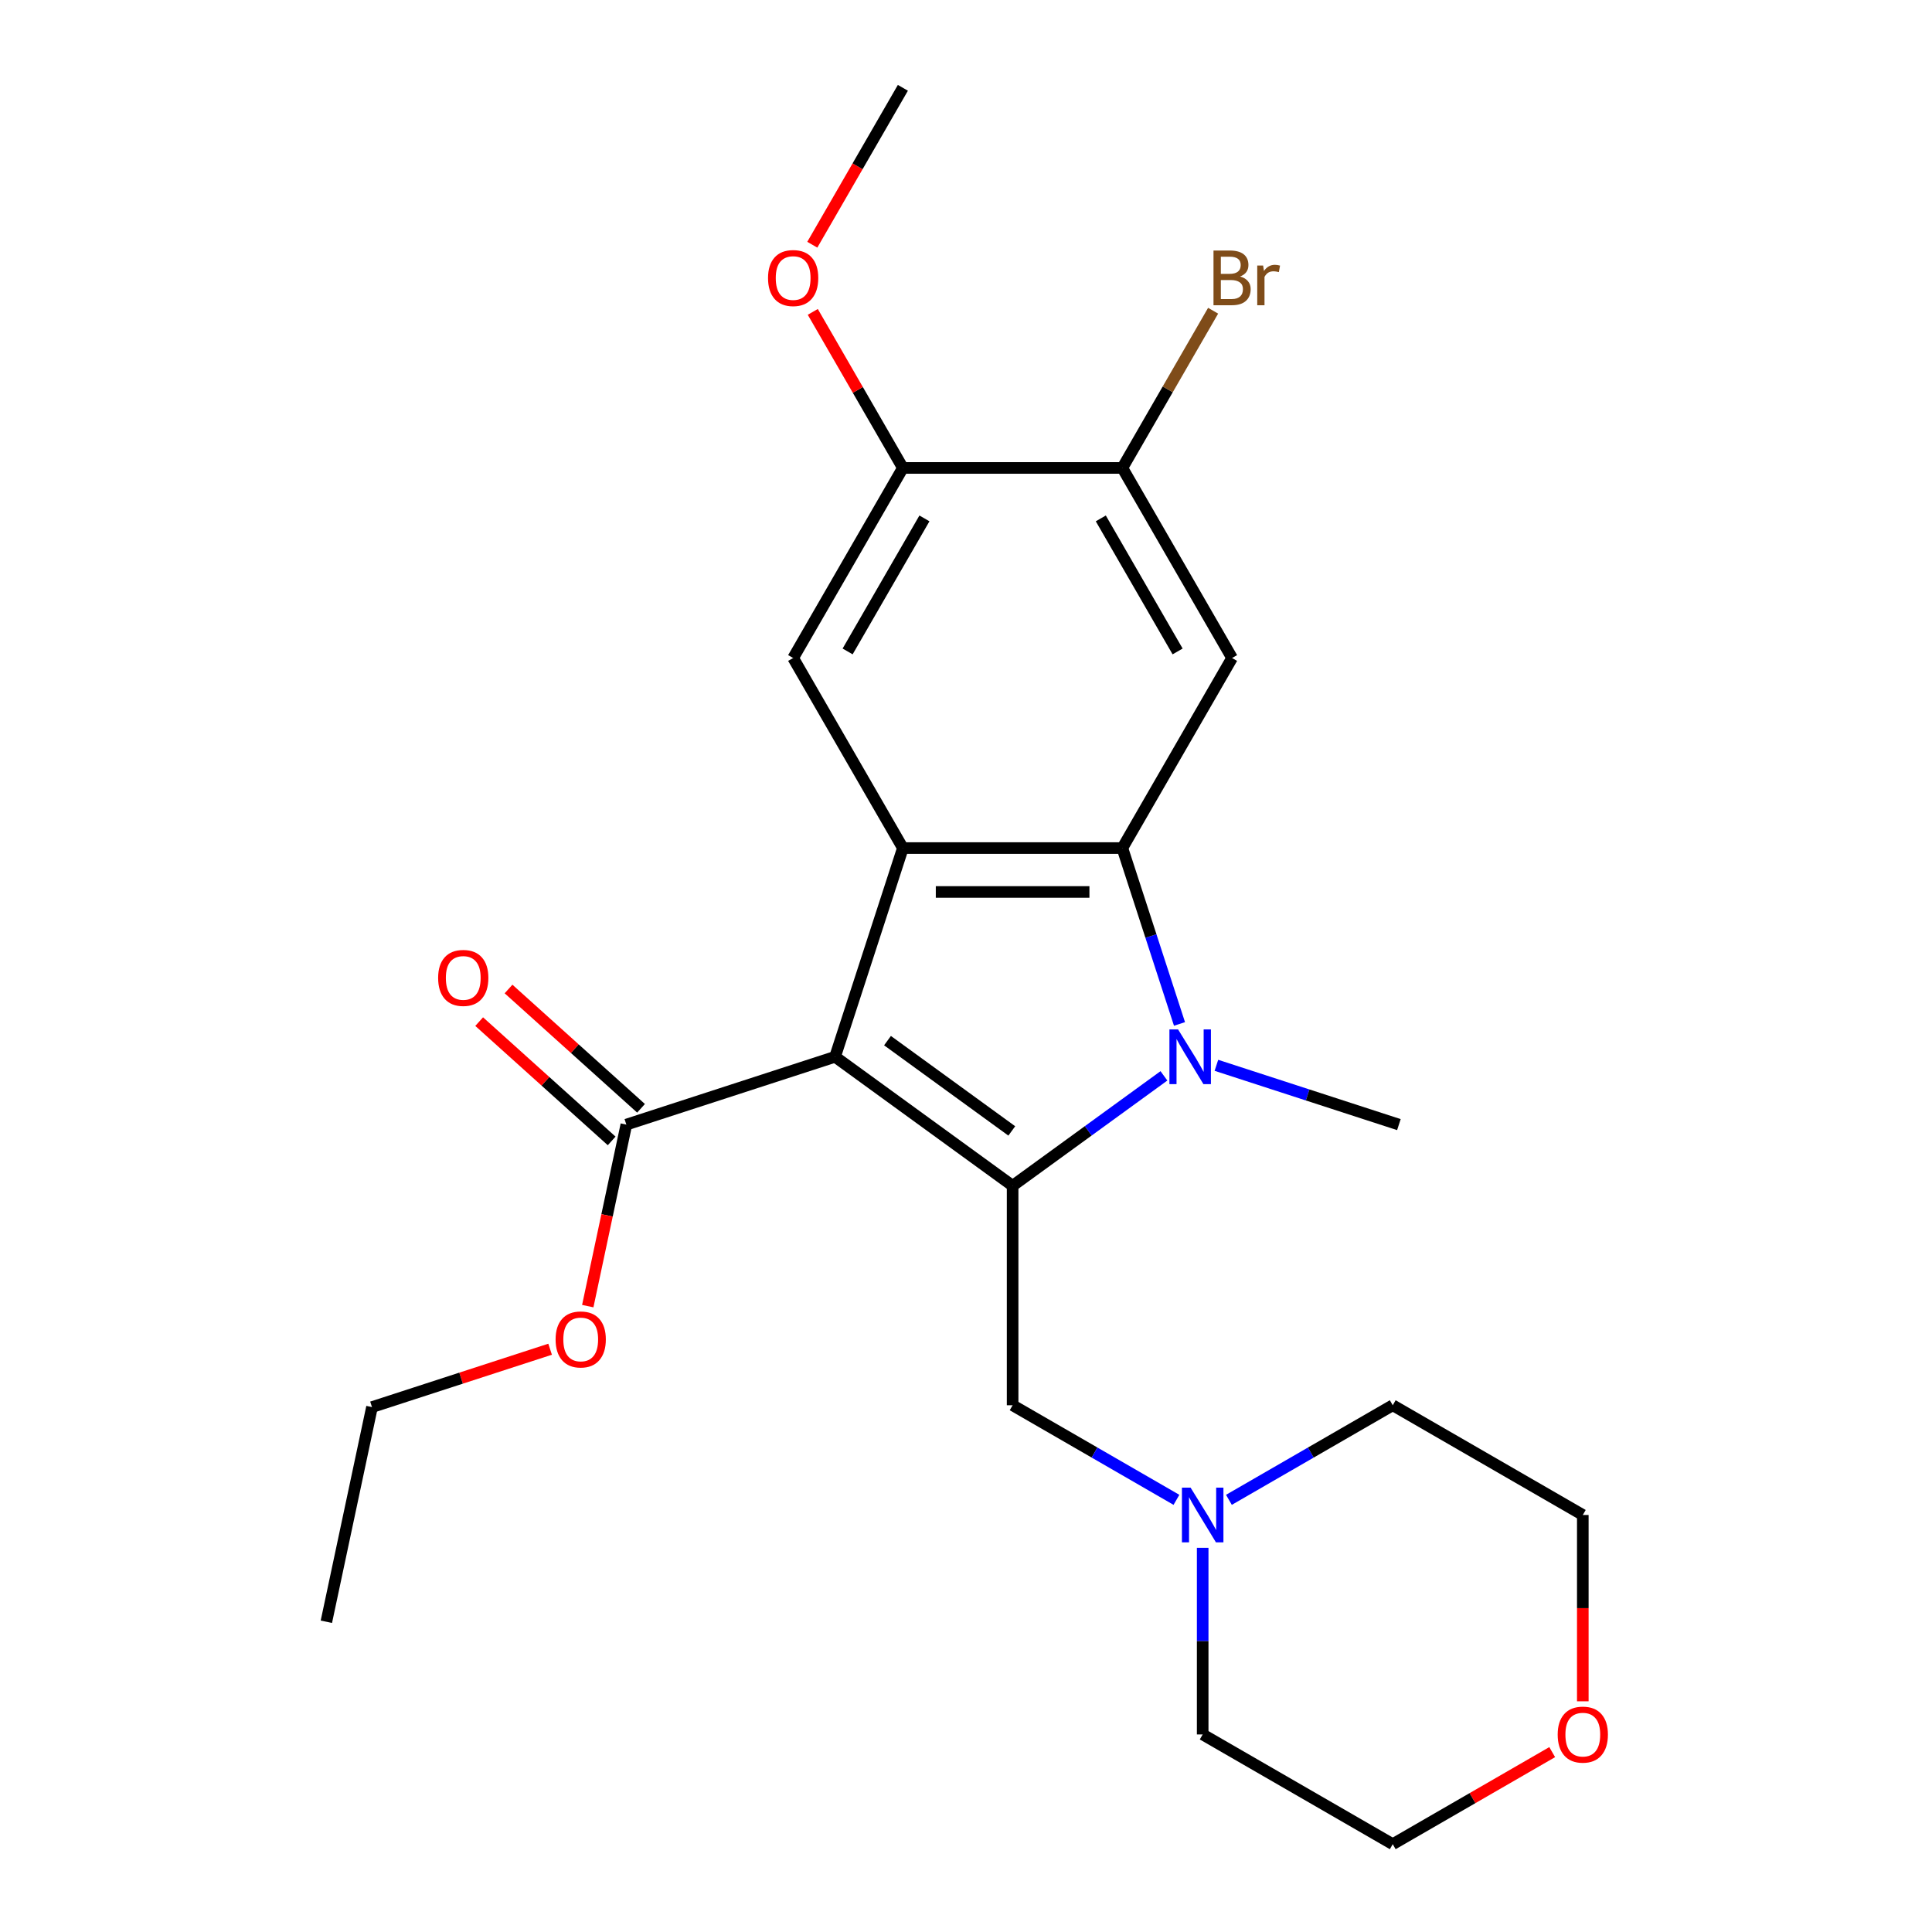 <?xml version='1.0' encoding='iso-8859-1'?>
<svg version='1.1' baseProfile='full'
              xmlns='http://www.w3.org/2000/svg'
                      xmlns:rdkit='http://www.rdkit.org/xml'
                      xmlns:xlink='http://www.w3.org/1999/xlink'
                  xml:space='preserve'
width='1000px' height='1000px' viewBox='0 0 1000 1000'>
<!-- END OF HEADER -->
<rect style='opacity:1.0;fill:#FFFFFF;stroke:none' width='1000' height='1000' x='0' y='0'> </rect>
<path class='bond-0' d='M 432.23,546.993 L 524.13,613.762' style='fill:none;fill-rule:evenodd;stroke:#000000;stroke-width:6px;stroke-linecap:butt;stroke-linejoin:miter;stroke-opacity:1' />
<path class='bond-0' d='M 459.369,538.628 L 523.699,585.366' style='fill:none;fill-rule:evenodd;stroke:#000000;stroke-width:6px;stroke-linecap:butt;stroke-linejoin:miter;stroke-opacity:1' />
<path class='bond-2' d='M 432.23,546.993 L 467.332,438.958' style='fill:none;fill-rule:evenodd;stroke:#000000;stroke-width:6px;stroke-linecap:butt;stroke-linejoin:miter;stroke-opacity:1' />
<path class='bond-5' d='M 432.23,546.993 L 324.195,582.095' style='fill:none;fill-rule:evenodd;stroke:#000000;stroke-width:6px;stroke-linecap:butt;stroke-linejoin:miter;stroke-opacity:1' />
<path class='bond-1' d='M 524.13,613.762 L 563.29,585.31' style='fill:none;fill-rule:evenodd;stroke:#000000;stroke-width:6px;stroke-linecap:butt;stroke-linejoin:miter;stroke-opacity:1' />
<path class='bond-1' d='M 563.29,585.31 L 602.45,556.859' style='fill:none;fill-rule:evenodd;stroke:#0000FF;stroke-width:6px;stroke-linecap:butt;stroke-linejoin:miter;stroke-opacity:1' />
<path class='bond-8' d='M 524.13,613.762 L 524.13,727.356' style='fill:none;fill-rule:evenodd;stroke:#000000;stroke-width:6px;stroke-linecap:butt;stroke-linejoin:miter;stroke-opacity:1' />
<path class='bond-13' d='M 629.609,551.405 L 676.837,566.75' style='fill:none;fill-rule:evenodd;stroke:#0000FF;stroke-width:6px;stroke-linecap:butt;stroke-linejoin:miter;stroke-opacity:1' />
<path class='bond-13' d='M 676.837,566.75 L 724.064,582.095' style='fill:none;fill-rule:evenodd;stroke:#000000;stroke-width:6px;stroke-linecap:butt;stroke-linejoin:miter;stroke-opacity:1' />
<path class='bond-24' d='M 610.506,529.993 L 595.717,484.475' style='fill:none;fill-rule:evenodd;stroke:#0000FF;stroke-width:6px;stroke-linecap:butt;stroke-linejoin:miter;stroke-opacity:1' />
<path class='bond-24' d='M 595.717,484.475 L 580.927,438.958' style='fill:none;fill-rule:evenodd;stroke:#000000;stroke-width:6px;stroke-linecap:butt;stroke-linejoin:miter;stroke-opacity:1' />
<path class='bond-3' d='M 467.332,438.958 L 580.927,438.958' style='fill:none;fill-rule:evenodd;stroke:#000000;stroke-width:6px;stroke-linecap:butt;stroke-linejoin:miter;stroke-opacity:1' />
<path class='bond-3' d='M 484.372,461.677 L 563.888,461.677' style='fill:none;fill-rule:evenodd;stroke:#000000;stroke-width:6px;stroke-linecap:butt;stroke-linejoin:miter;stroke-opacity:1' />
<path class='bond-6' d='M 467.332,438.958 L 410.535,340.582' style='fill:none;fill-rule:evenodd;stroke:#000000;stroke-width:6px;stroke-linecap:butt;stroke-linejoin:miter;stroke-opacity:1' />
<path class='bond-4' d='M 580.927,438.958 L 637.724,340.582' style='fill:none;fill-rule:evenodd;stroke:#000000;stroke-width:6px;stroke-linecap:butt;stroke-linejoin:miter;stroke-opacity:1' />
<path class='bond-25' d='M 637.724,340.582 L 580.927,242.206' style='fill:none;fill-rule:evenodd;stroke:#000000;stroke-width:6px;stroke-linecap:butt;stroke-linejoin:miter;stroke-opacity:1' />
<path class='bond-25' d='M 609.53,337.185 L 569.771,268.322' style='fill:none;fill-rule:evenodd;stroke:#000000;stroke-width:6px;stroke-linecap:butt;stroke-linejoin:miter;stroke-opacity:1' />
<path class='bond-11' d='M 331.796,573.653 L 297.507,542.78' style='fill:none;fill-rule:evenodd;stroke:#000000;stroke-width:6px;stroke-linecap:butt;stroke-linejoin:miter;stroke-opacity:1' />
<path class='bond-11' d='M 297.507,542.78 L 263.219,511.906' style='fill:none;fill-rule:evenodd;stroke:#FF0000;stroke-width:6px;stroke-linecap:butt;stroke-linejoin:miter;stroke-opacity:1' />
<path class='bond-11' d='M 316.594,590.537 L 282.305,559.663' style='fill:none;fill-rule:evenodd;stroke:#000000;stroke-width:6px;stroke-linecap:butt;stroke-linejoin:miter;stroke-opacity:1' />
<path class='bond-11' d='M 282.305,559.663 L 248.017,528.79' style='fill:none;fill-rule:evenodd;stroke:#FF0000;stroke-width:6px;stroke-linecap:butt;stroke-linejoin:miter;stroke-opacity:1' />
<path class='bond-15' d='M 324.195,582.095 L 314.21,629.071' style='fill:none;fill-rule:evenodd;stroke:#000000;stroke-width:6px;stroke-linecap:butt;stroke-linejoin:miter;stroke-opacity:1' />
<path class='bond-15' d='M 314.21,629.071 L 304.225,676.048' style='fill:none;fill-rule:evenodd;stroke:#FF0000;stroke-width:6px;stroke-linecap:butt;stroke-linejoin:miter;stroke-opacity:1' />
<path class='bond-9' d='M 410.535,340.582 L 467.332,242.206' style='fill:none;fill-rule:evenodd;stroke:#000000;stroke-width:6px;stroke-linecap:butt;stroke-linejoin:miter;stroke-opacity:1' />
<path class='bond-9' d='M 438.73,337.185 L 478.488,268.322' style='fill:none;fill-rule:evenodd;stroke:#000000;stroke-width:6px;stroke-linecap:butt;stroke-linejoin:miter;stroke-opacity:1' />
<path class='bond-7' d='M 580.927,242.206 L 467.332,242.206' style='fill:none;fill-rule:evenodd;stroke:#000000;stroke-width:6px;stroke-linecap:butt;stroke-linejoin:miter;stroke-opacity:1' />
<path class='bond-14' d='M 580.927,242.206 L 604.418,201.518' style='fill:none;fill-rule:evenodd;stroke:#000000;stroke-width:6px;stroke-linecap:butt;stroke-linejoin:miter;stroke-opacity:1' />
<path class='bond-14' d='M 604.418,201.518 L 627.909,160.83' style='fill:none;fill-rule:evenodd;stroke:#7F4C19;stroke-width:6px;stroke-linecap:butt;stroke-linejoin:miter;stroke-opacity:1' />
<path class='bond-10' d='M 524.13,727.356 L 566.528,751.835' style='fill:none;fill-rule:evenodd;stroke:#000000;stroke-width:6px;stroke-linecap:butt;stroke-linejoin:miter;stroke-opacity:1' />
<path class='bond-10' d='M 566.528,751.835 L 608.926,776.313' style='fill:none;fill-rule:evenodd;stroke:#0000FF;stroke-width:6px;stroke-linecap:butt;stroke-linejoin:miter;stroke-opacity:1' />
<path class='bond-16' d='M 467.332,242.206 L 444.014,201.818' style='fill:none;fill-rule:evenodd;stroke:#000000;stroke-width:6px;stroke-linecap:butt;stroke-linejoin:miter;stroke-opacity:1' />
<path class='bond-16' d='M 444.014,201.818 L 420.696,161.43' style='fill:none;fill-rule:evenodd;stroke:#FF0000;stroke-width:6px;stroke-linecap:butt;stroke-linejoin:miter;stroke-opacity:1' />
<path class='bond-17' d='M 636.085,776.313 L 678.483,751.835' style='fill:none;fill-rule:evenodd;stroke:#0000FF;stroke-width:6px;stroke-linecap:butt;stroke-linejoin:miter;stroke-opacity:1' />
<path class='bond-17' d='M 678.483,751.835 L 720.881,727.356' style='fill:none;fill-rule:evenodd;stroke:#000000;stroke-width:6px;stroke-linecap:butt;stroke-linejoin:miter;stroke-opacity:1' />
<path class='bond-18' d='M 622.505,801.153 L 622.505,849.451' style='fill:none;fill-rule:evenodd;stroke:#0000FF;stroke-width:6px;stroke-linecap:butt;stroke-linejoin:miter;stroke-opacity:1' />
<path class='bond-18' d='M 622.505,849.451 L 622.505,897.748' style='fill:none;fill-rule:evenodd;stroke:#000000;stroke-width:6px;stroke-linecap:butt;stroke-linejoin:miter;stroke-opacity:1' />
<path class='bond-12' d='M 803.417,906.893 L 762.149,930.719' style='fill:none;fill-rule:evenodd;stroke:#FF0000;stroke-width:6px;stroke-linecap:butt;stroke-linejoin:miter;stroke-opacity:1' />
<path class='bond-12' d='M 762.149,930.719 L 720.881,954.545' style='fill:none;fill-rule:evenodd;stroke:#000000;stroke-width:6px;stroke-linecap:butt;stroke-linejoin:miter;stroke-opacity:1' />
<path class='bond-26' d='M 819.257,880.588 L 819.257,832.371' style='fill:none;fill-rule:evenodd;stroke:#FF0000;stroke-width:6px;stroke-linecap:butt;stroke-linejoin:miter;stroke-opacity:1' />
<path class='bond-26' d='M 819.257,832.371 L 819.257,784.154' style='fill:none;fill-rule:evenodd;stroke:#000000;stroke-width:6px;stroke-linecap:butt;stroke-linejoin:miter;stroke-opacity:1' />
<path class='bond-21' d='M 284.737,698.354 L 238.64,713.332' style='fill:none;fill-rule:evenodd;stroke:#FF0000;stroke-width:6px;stroke-linecap:butt;stroke-linejoin:miter;stroke-opacity:1' />
<path class='bond-21' d='M 238.64,713.332 L 192.542,728.31' style='fill:none;fill-rule:evenodd;stroke:#000000;stroke-width:6px;stroke-linecap:butt;stroke-linejoin:miter;stroke-opacity:1' />
<path class='bond-22' d='M 420.442,126.67 L 443.887,86.062' style='fill:none;fill-rule:evenodd;stroke:#FF0000;stroke-width:6px;stroke-linecap:butt;stroke-linejoin:miter;stroke-opacity:1' />
<path class='bond-22' d='M 443.887,86.062 L 467.332,45.455' style='fill:none;fill-rule:evenodd;stroke:#000000;stroke-width:6px;stroke-linecap:butt;stroke-linejoin:miter;stroke-opacity:1' />
<path class='bond-20' d='M 720.881,727.356 L 819.257,784.154' style='fill:none;fill-rule:evenodd;stroke:#000000;stroke-width:6px;stroke-linecap:butt;stroke-linejoin:miter;stroke-opacity:1' />
<path class='bond-19' d='M 622.505,897.748 L 720.881,954.545' style='fill:none;fill-rule:evenodd;stroke:#000000;stroke-width:6px;stroke-linecap:butt;stroke-linejoin:miter;stroke-opacity:1' />
<path class='bond-23' d='M 192.542,728.31 L 168.925,839.422' style='fill:none;fill-rule:evenodd;stroke:#000000;stroke-width:6px;stroke-linecap:butt;stroke-linejoin:miter;stroke-opacity:1' />
<path  class='atom-2' d='M 609.77 532.833
L 619.05 547.833
Q 619.97 549.313, 621.45 551.993
Q 622.93 554.673, 623.01 554.833
L 623.01 532.833
L 626.77 532.833
L 626.77 561.153
L 622.89 561.153
L 612.93 544.753
Q 611.77 542.833, 610.53 540.633
Q 609.33 538.433, 608.97 537.753
L 608.97 561.153
L 605.29 561.153
L 605.29 532.833
L 609.77 532.833
' fill='#0000FF'/>
<path  class='atom-11' d='M 616.245 769.994
L 625.525 784.994
Q 626.445 786.474, 627.925 789.154
Q 629.405 791.834, 629.485 791.994
L 629.485 769.994
L 633.245 769.994
L 633.245 798.314
L 629.365 798.314
L 619.405 781.914
Q 618.245 779.994, 617.005 777.794
Q 615.805 775.594, 615.445 774.914
L 615.445 798.314
L 611.765 798.314
L 611.765 769.994
L 616.245 769.994
' fill='#0000FF'/>
<path  class='atom-12' d='M 226.778 506.166
Q 226.778 499.366, 230.138 495.566
Q 233.498 491.766, 239.778 491.766
Q 246.058 491.766, 249.418 495.566
Q 252.778 499.366, 252.778 506.166
Q 252.778 513.046, 249.378 516.966
Q 245.978 520.846, 239.778 520.846
Q 233.538 520.846, 230.138 516.966
Q 226.778 513.086, 226.778 506.166
M 239.778 517.646
Q 244.098 517.646, 246.418 514.766
Q 248.778 511.846, 248.778 506.166
Q 248.778 500.606, 246.418 497.806
Q 244.098 494.966, 239.778 494.966
Q 235.458 494.966, 233.098 497.766
Q 230.778 500.566, 230.778 506.166
Q 230.778 511.886, 233.098 514.766
Q 235.458 517.646, 239.778 517.646
' fill='#FF0000'/>
<path  class='atom-13' d='M 806.257 897.828
Q 806.257 891.028, 809.617 887.228
Q 812.977 883.428, 819.257 883.428
Q 825.537 883.428, 828.897 887.228
Q 832.257 891.028, 832.257 897.828
Q 832.257 904.708, 828.857 908.628
Q 825.457 912.508, 819.257 912.508
Q 813.017 912.508, 809.617 908.628
Q 806.257 904.748, 806.257 897.828
M 819.257 909.308
Q 823.577 909.308, 825.897 906.428
Q 828.257 903.508, 828.257 897.828
Q 828.257 892.268, 825.897 889.468
Q 823.577 886.628, 819.257 886.628
Q 814.937 886.628, 812.577 889.428
Q 810.257 892.228, 810.257 897.828
Q 810.257 903.548, 812.577 906.428
Q 814.937 909.308, 819.257 909.308
' fill='#FF0000'/>
<path  class='atom-15' d='M 641.864 143.11
Q 644.584 143.87, 645.944 145.55
Q 647.344 147.19, 647.344 149.63
Q 647.344 153.55, 644.824 155.79
Q 642.344 157.99, 637.624 157.99
L 628.104 157.99
L 628.104 129.67
L 636.464 129.67
Q 641.304 129.67, 643.744 131.63
Q 646.184 133.59, 646.184 137.19
Q 646.184 141.47, 641.864 143.11
M 631.904 132.87
L 631.904 141.75
L 636.464 141.75
Q 639.264 141.75, 640.704 140.63
Q 642.184 139.47, 642.184 137.19
Q 642.184 132.87, 636.464 132.87
L 631.904 132.87
M 637.624 154.79
Q 640.384 154.79, 641.864 153.47
Q 643.344 152.15, 643.344 149.63
Q 643.344 147.31, 641.704 146.15
Q 640.104 144.95, 637.024 144.95
L 631.904 144.95
L 631.904 154.79
L 637.624 154.79
' fill='#7F4C19'/>
<path  class='atom-15' d='M 653.784 137.43
L 654.224 140.27
Q 656.384 137.07, 659.904 137.07
Q 661.024 137.07, 662.544 137.47
L 661.944 140.83
Q 660.224 140.43, 659.264 140.43
Q 657.584 140.43, 656.464 141.11
Q 655.384 141.75, 654.504 143.31
L 654.504 157.99
L 650.744 157.99
L 650.744 137.43
L 653.784 137.43
' fill='#7F4C19'/>
<path  class='atom-16' d='M 287.577 693.287
Q 287.577 686.487, 290.937 682.687
Q 294.297 678.887, 300.577 678.887
Q 306.857 678.887, 310.217 682.687
Q 313.577 686.487, 313.577 693.287
Q 313.577 700.167, 310.177 704.087
Q 306.777 707.967, 300.577 707.967
Q 294.337 707.967, 290.937 704.087
Q 287.577 700.207, 287.577 693.287
M 300.577 704.767
Q 304.897 704.767, 307.217 701.887
Q 309.577 698.967, 309.577 693.287
Q 309.577 687.727, 307.217 684.927
Q 304.897 682.087, 300.577 682.087
Q 296.257 682.087, 293.897 684.887
Q 291.577 687.687, 291.577 693.287
Q 291.577 699.007, 293.897 701.887
Q 296.257 704.767, 300.577 704.767
' fill='#FF0000'/>
<path  class='atom-17' d='M 397.535 143.91
Q 397.535 137.11, 400.895 133.31
Q 404.255 129.51, 410.535 129.51
Q 416.815 129.51, 420.175 133.31
Q 423.535 137.11, 423.535 143.91
Q 423.535 150.79, 420.135 154.71
Q 416.735 158.59, 410.535 158.59
Q 404.295 158.59, 400.895 154.71
Q 397.535 150.83, 397.535 143.91
M 410.535 155.39
Q 414.855 155.39, 417.175 152.51
Q 419.535 149.59, 419.535 143.91
Q 419.535 138.35, 417.175 135.55
Q 414.855 132.71, 410.535 132.71
Q 406.215 132.71, 403.855 135.51
Q 401.535 138.31, 401.535 143.91
Q 401.535 149.63, 403.855 152.51
Q 406.215 155.39, 410.535 155.39
' fill='#FF0000'/>
</svg>
